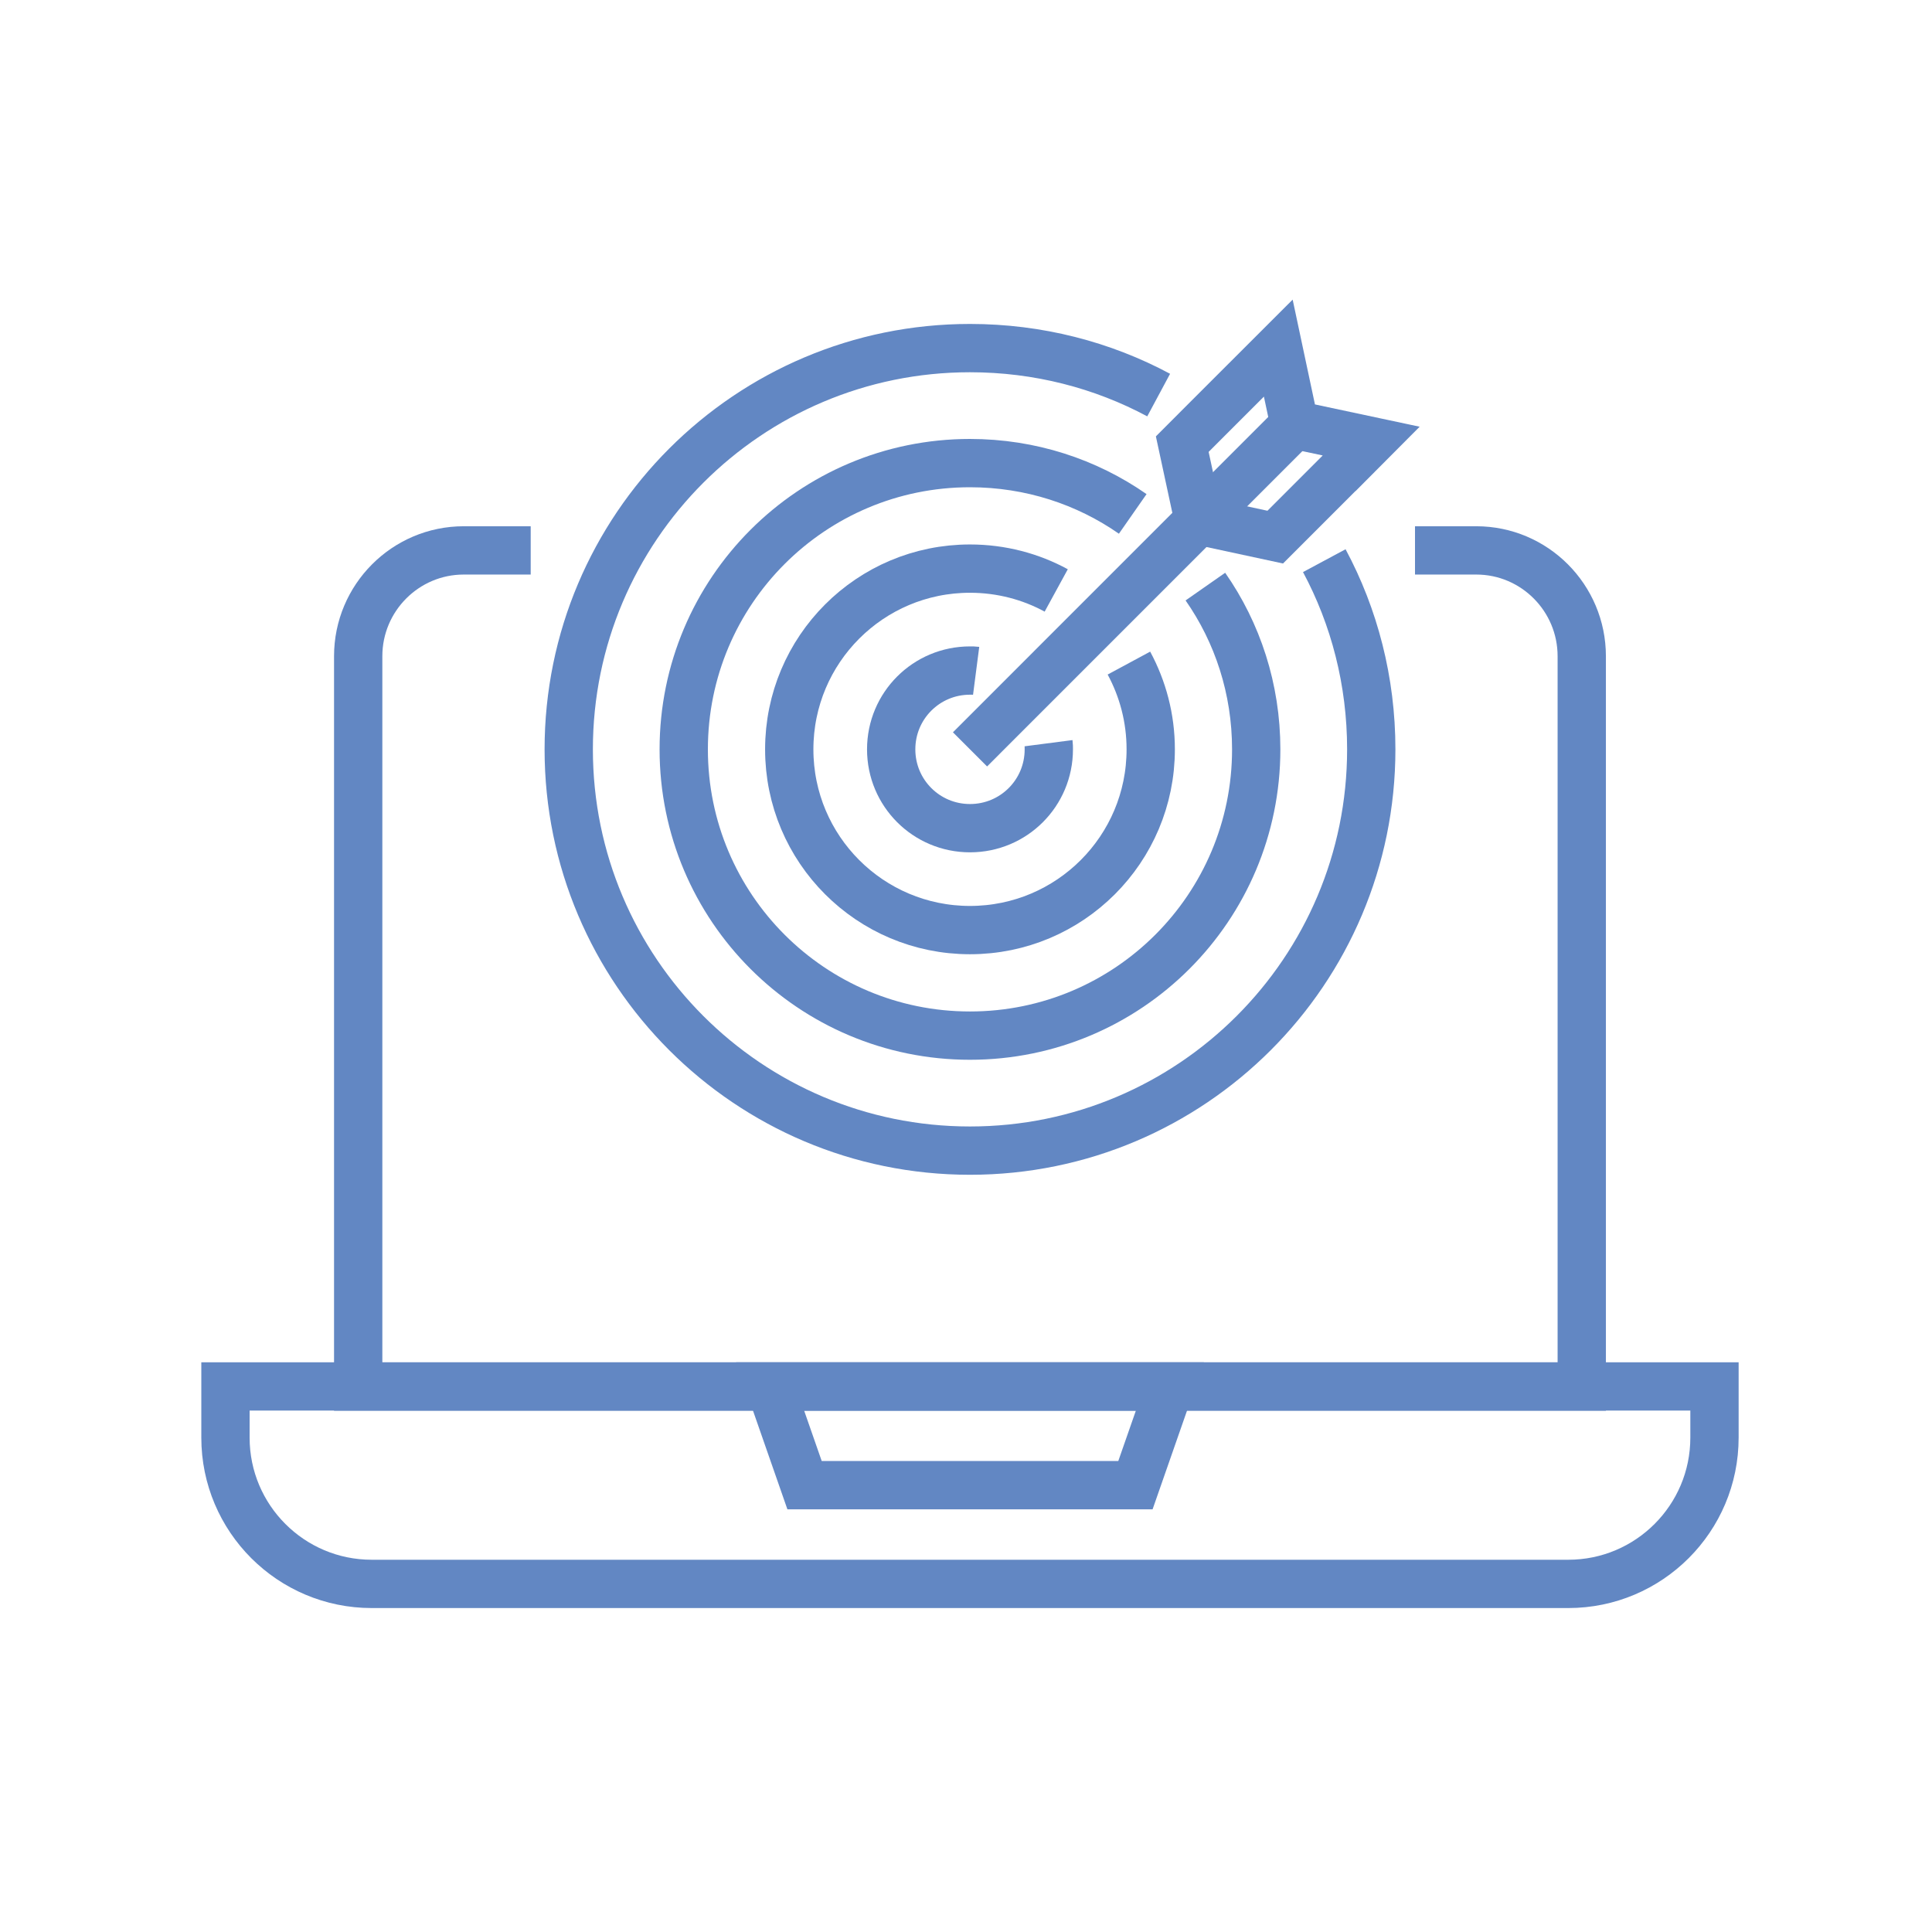 <?xml version="1.0" encoding="utf-8"?>
<!-- Generator: Adobe Illustrator 16.0.0, SVG Export Plug-In . SVG Version: 6.00 Build 0)  -->
<!DOCTYPE svg PUBLIC "-//W3C//DTD SVG 1.1//EN" "http://www.w3.org/Graphics/SVG/1.1/DTD/svg11.dtd">
<svg version="1.1" id="Calque_1" xmlns="http://www.w3.org/2000/svg" xmlns:xlink="http://www.w3.org/1999/xlink" x="0px" y="0px"
	 width="80px" height="80px" viewBox="0 0 80 80" enable-background="new 0 0 80 80" xml:space="preserve">
<path fill="#6287C3" d="M-32.893-29.421h-20.356c-1.046-1.524-2.736-2.421-4.615-2.421c-1.874,0-3.564,0.897-4.616,2.421h-20.356
	c-3.024,0-5.488,2.462-5.488,5.489V7.278c0,3.027,2.464,5.489,5.488,5.489h14.749v5.305h-5.954c-2.657,0-4.824,1.813-4.824,4.043
	v3.091c0,0.526,0.426,0.952,0.952,0.952h40.097c0.525,0,0.952-0.426,0.952-0.952v-3.091c0-2.229-2.162-4.043-4.819-4.043h-5.954
	v-5.305h14.744c3.029,0,5.488-2.462,5.488-5.489v-31.211C-27.405-26.959-29.864-29.421-32.893-29.421 M-61.077-28.084
	c0.674-1.161,1.874-1.854,3.212-1.854c1.343,0,2.543,0.693,3.212,1.854l10.208,17.679c0.669,1.162,0.669,2.548,0,3.709
	c-0.669,1.161-1.869,1.854-3.212,1.854h-20.411c-1.343,0-2.543-0.693-3.212-1.854c-0.674-1.162-0.674-2.548,0-3.709L-61.077-28.084z
	 M-72.931-5.744c1.016,1.757,2.831,2.806,4.863,2.806h20.411c2.028,0,3.847-1.049,4.863-2.806c1.012-1.758,1.012-3.856,0-5.613
	l-7.144-12.366h16.836V3.222h-49.521v-26.945h16.831l-7.139,12.366C-73.947-9.6-73.947-7.502-72.931-5.744 M-38.768,22.115v2.14
	h-38.193v-2.14c0-1.16,1.338-2.14,2.92-2.14h32.358C-40.101,19.976-38.768,20.955-38.768,22.115 M-49.541,18.072h-16.643v-5.305
	h16.643V18.072z M-29.308,7.278c0,1.978-1.606,3.586-3.585,3.586h-49.943c-1.973,0-3.584-1.608-3.584-3.586v-31.211
	c0-1.977,1.611-3.585,3.584-3.585h19.235l-1.09,1.891h-18.254c-0.873,0-1.582,0.709-1.582,1.581v28.22
	c0,0.525,0.426,0.952,0.952,0.952h51.426c0.525,0,0.951-0.427,0.951-0.952v-28.22c0-0.872-0.709-1.581-1.581-1.581h-18.254
	l-1.091-1.891h19.23c1.979,0,3.585,1.608,3.585,3.585V7.278z M-57.864-6.318c1.388,0,2.518-1.128,2.518-2.516
	c0-1.387-1.13-2.515-2.518-2.515c-1.383,0-2.514,1.128-2.514,2.515C-60.378-7.446-59.248-6.318-57.864-6.318 M-57.864-9.445
	c0.337,0,0.615,0.274,0.615,0.611s-0.278,0.612-0.615,0.612c-0.337,0-0.61-0.274-0.61-0.612S-58.202-9.445-57.864-9.445
	 M-57.864-12.235c1.175,0,2.132-0.92,2.171-2.094l0.308-8.542c0.024-0.603-0.188-1.152-0.605-1.586
	c-0.421-0.435-0.962-0.665-1.562-0.665h-0.619c-0.605,0-1.146,0.229-1.562,0.665c-0.421,0.434-0.629,0.983-0.61,1.586l0.308,8.542
	C-59.991-13.155-59.04-12.235-57.864-12.235 M-58.365-23.135c0.06-0.062,0.109-0.083,0.194-0.083h0.619
	c0.084,0,0.134,0.021,0.188,0.082c0.06,0.062,0.08,0.111,0.08,0.196l-0.313,8.542c-0.005,0.145-0.119,0.259-0.268,0.259
	c-0.144,0-0.263-0.114-0.268-0.259l-0.307-8.542C-58.444-23.024-58.425-23.074-58.365-23.135"/>
<path fill="none" stroke="#6287C3" stroke-width="2" stroke-miterlimit="10" d="M135.424-113.927h3.186
	c2.624,0,4.747,2.124,4.747,4.738v34.596c0,2.623-2.123,4.747-4.747,4.747H94.324c-2.624,0-4.747-2.124-4.747-4.747v-34.596
	c0-2.615,2.123-4.738,4.747-4.738h9.986"/>
<polygon fill="none" stroke="#6287C3" stroke-width="2" stroke-miterlimit="10" points="124.858,-62.963 108.076,-62.963 
	109.614,-69.849 123.319,-69.849 "/>
<line fill="none" stroke="#6287C3" stroke-width="2" stroke-miterlimit="10" x1="110.87" y1="-73.548" x2="111.696" y2="-73.548"/>
<line fill="none" stroke="#6287C3" stroke-width="2" stroke-miterlimit="10" x1="116.013" y1="-73.548" x2="116.841" y2="-73.548"/>
<line fill="none" stroke="#6287C3" stroke-width="2" stroke-miterlimit="10" x1="121.157" y1="-73.548" x2="121.983" y2="-73.548"/>
<line fill="none" stroke="#6287C3" stroke-width="2" stroke-miterlimit="10" x1="89.577" y1="-77.193" x2="143.356" y2="-77.193"/>
<line fill="none" stroke="#6287C3" stroke-width="2" stroke-miterlimit="10" x1="103.795" y1="-62.963" x2="129.14" y2="-62.963"/>
<g>
	<path fill="none" stroke="#6287C3" stroke-width="2" stroke-miterlimit="10" d="M115.376-96.907l-7.753,2.67
		c-2.285,0.787-4.776-0.428-5.563-2.714l-1.806-5.245c-0.787-2.286,0.428-4.777,2.712-5.564l7.752-2.669L115.376-96.907z"/>
	<path fill="none" stroke="#6287C3" stroke-width="2" stroke-miterlimit="10" d="M115.376-96.907l15.4,2.662
		c1.159,0.201,2.108-0.915,1.726-2.026l-8.68-25.205c-0.384-1.112-1.819-1.406-2.608-0.535l-10.496,11.582L115.376-96.907z"/>
	<path fill="none" stroke="#6287C3" stroke-width="2" stroke-miterlimit="10" d="M129.637-104.598c2.36-0.813,3.608-3.39,2.796-5.75
		c-0.813-2.361-3.381-3.613-5.741-2.799"/>
</g>
<path fill="none" stroke="#6287C3" stroke-width="2" stroke-miterlimit="10" d="M115.372-96.908l3.455,10.035
	c0.317,0.922-0.167,1.927-1.089,2.244c-0.709,0.243-1.502,0.006-1.958-0.586l-7.263-9.333"/>
<path fill="none" stroke="#6287C3" stroke-width="2" stroke-miterlimit="10" d="M32.958-106.775H-1.94
	c-2.088,0-3.78,1.692-3.78,3.779v21.924c0,2.087,1.692,3.778,3.78,3.778h3.341v6.427l7.838-6.427h23.719
	c2.088,0,3.78-1.691,3.78-3.778v-21.924C36.738-105.083,35.046-106.775,32.958-106.775z"/>
<g>
	<path fill="none" stroke="#6287C3" stroke-width="2" stroke-miterlimit="10" d="M16.269-88.274h-3.632v-8.936h3.632
		c1.167,0,2.113,0.947,2.113,2.113v4.71C18.381-89.219,17.436-88.274,16.269-88.274z"/>
	<g>
		<path fill="none" stroke="#6287C3" stroke-width="2" stroke-miterlimit="10" d="M23.339-92.742h2.431
			c0.915,0,1.657,0.742,1.657,1.657v1.154c0,0.916-0.743,1.657-1.657,1.657h-2.431c-0.916,0-1.657-0.741-1.657-1.657"/>
		<path fill="none" stroke="#6287C3" stroke-width="2" stroke-miterlimit="10" d="M25.771-92.742h-2.431
			c-0.916,0-1.657-0.741-1.657-1.657v-1.154c0-0.916,0.741-1.657,1.657-1.657h2.431c0.915,0,1.657,0.741,1.657,1.657"/>
	</g>
	<g>
		<path fill="none" stroke="#6287C3" stroke-width="2" stroke-miterlimit="10" d="M3.591-88.274v-6.808
			c0-1.175,0.953-2.128,2.128-2.128h1.489c1.175,0,2.128,0.953,2.128,2.128v6.808"/>
		<line fill="none" stroke="#6287C3" stroke-width="2" stroke-miterlimit="10" x1="3.591" y1="-91.155" x2="9.336" y2="-91.155"/>
	</g>
</g>
<path fill="none" stroke="#6287C3" stroke-width="2" stroke-miterlimit="10" d="M30.682-54.551h-49.544
	c-3.345,0-6.056-2.711-6.056-6.056v-2.12h61.656v2.12C36.738-57.262,34.027-54.551,30.682-54.551z"/>
<polygon fill="none" stroke="#6287C3" stroke-width="2" stroke-miterlimit="10" points="12.761,-58.639 -0.94,-58.639 
	-2.367,-62.727 14.187,-62.727 "/>
<path fill="none" stroke="#6287C3" stroke-width="2" stroke-miterlimit="10" d="M31.243-72.986v10.263h-50.665v-30.243
	c0-2.413,1.956-4.38,4.37-4.38h5.136"/>
<g>
	<path fill="none" stroke="#6287C3" stroke-width="2" stroke-miterlimit="10" d="M54.836,23.216
		c1.243,2.317,1.945,4.986,1.945,7.813c0,9.175-7.441,16.616-16.617,16.616c-9.173,0-16.614-7.441-16.614-16.616
		c0-9.174,7.441-16.615,16.614-16.615c2.828,0,5.496,0.702,7.814,1.945"/>
	<path fill="none" stroke="#6287C3" stroke-width="2" stroke-miterlimit="10" d="M49.912,24.29c1.33,1.903,2.105,4.231,2.105,6.739
		c0,6.549-5.305,11.854-11.853,11.854s-11.852-5.305-11.852-11.854c0-6.548,5.304-11.853,11.852-11.853
		c2.509,0,4.837,0.776,6.74,2.104"/>
	<path fill="none" stroke="#6287C3" stroke-width="2" stroke-miterlimit="10" d="M46.746,27.457
		c0.573,1.063,0.903,2.275,0.903,3.572c0,4.136-3.349,7.484-7.485,7.484c-4.135,0-7.483-3.348-7.483-7.484
		c0-4.135,3.348-7.484,7.483-7.484c1.298,0,2.521,0.33,3.572,0.904"/>
	<path fill="none" stroke="#6287C3" stroke-width="2" stroke-miterlimit="10" d="M43.418,30.774c0.011,0.085,0.011,0.17,0.011,0.255
		c0,1.808-1.456,3.264-3.264,3.264c-1.806,0-3.263-1.457-3.263-3.264c0-1.807,1.457-3.263,3.263-3.263c0.085,0,0.17,0,0.255,0.011"
		/>
	<path fill="none" stroke="#6287C3" stroke-width="2" stroke-miterlimit="10" d="M40.166,31.03"/>
	<polyline fill="none" stroke="#6287C3" stroke-width="2" stroke-miterlimit="10" points="40.166,31.03 49.609,21.586 
		53.608,17.587 	"/>
	<polygon fill="none" stroke="#6287C3" stroke-width="2" stroke-miterlimit="10" points="56.781,18.265 55.715,19.336 
		55.709,19.336 52.805,22.241 49.637,21.559 48.955,18.391 50.025,17.319 51.859,15.486 52.931,14.415 53.606,17.589 	"/>
</g>
<path fill="none" stroke="#6287C3" stroke-width="2" stroke-miterlimit="10" d="M64.937,65.586H15.393
	c-3.345,0-6.057-2.712-6.057-6.057v-2.12h61.657v2.12C70.993,62.874,68.281,65.586,64.937,65.586z"/>
<polygon fill="none" stroke="#6287C3" stroke-width="2" stroke-miterlimit="10" points="47.016,61.498 33.315,61.498 31.889,57.409 
	48.443,57.409 "/>
<path fill="none" stroke="#6287C3" stroke-width="2" stroke-miterlimit="10" d="M58.592,22.791h2.537
	c2.412,0,4.368,1.967,4.368,4.38v30.243H14.832V27.171c0-2.413,1.957-4.38,4.37-4.38h2.773"/>
</svg>
